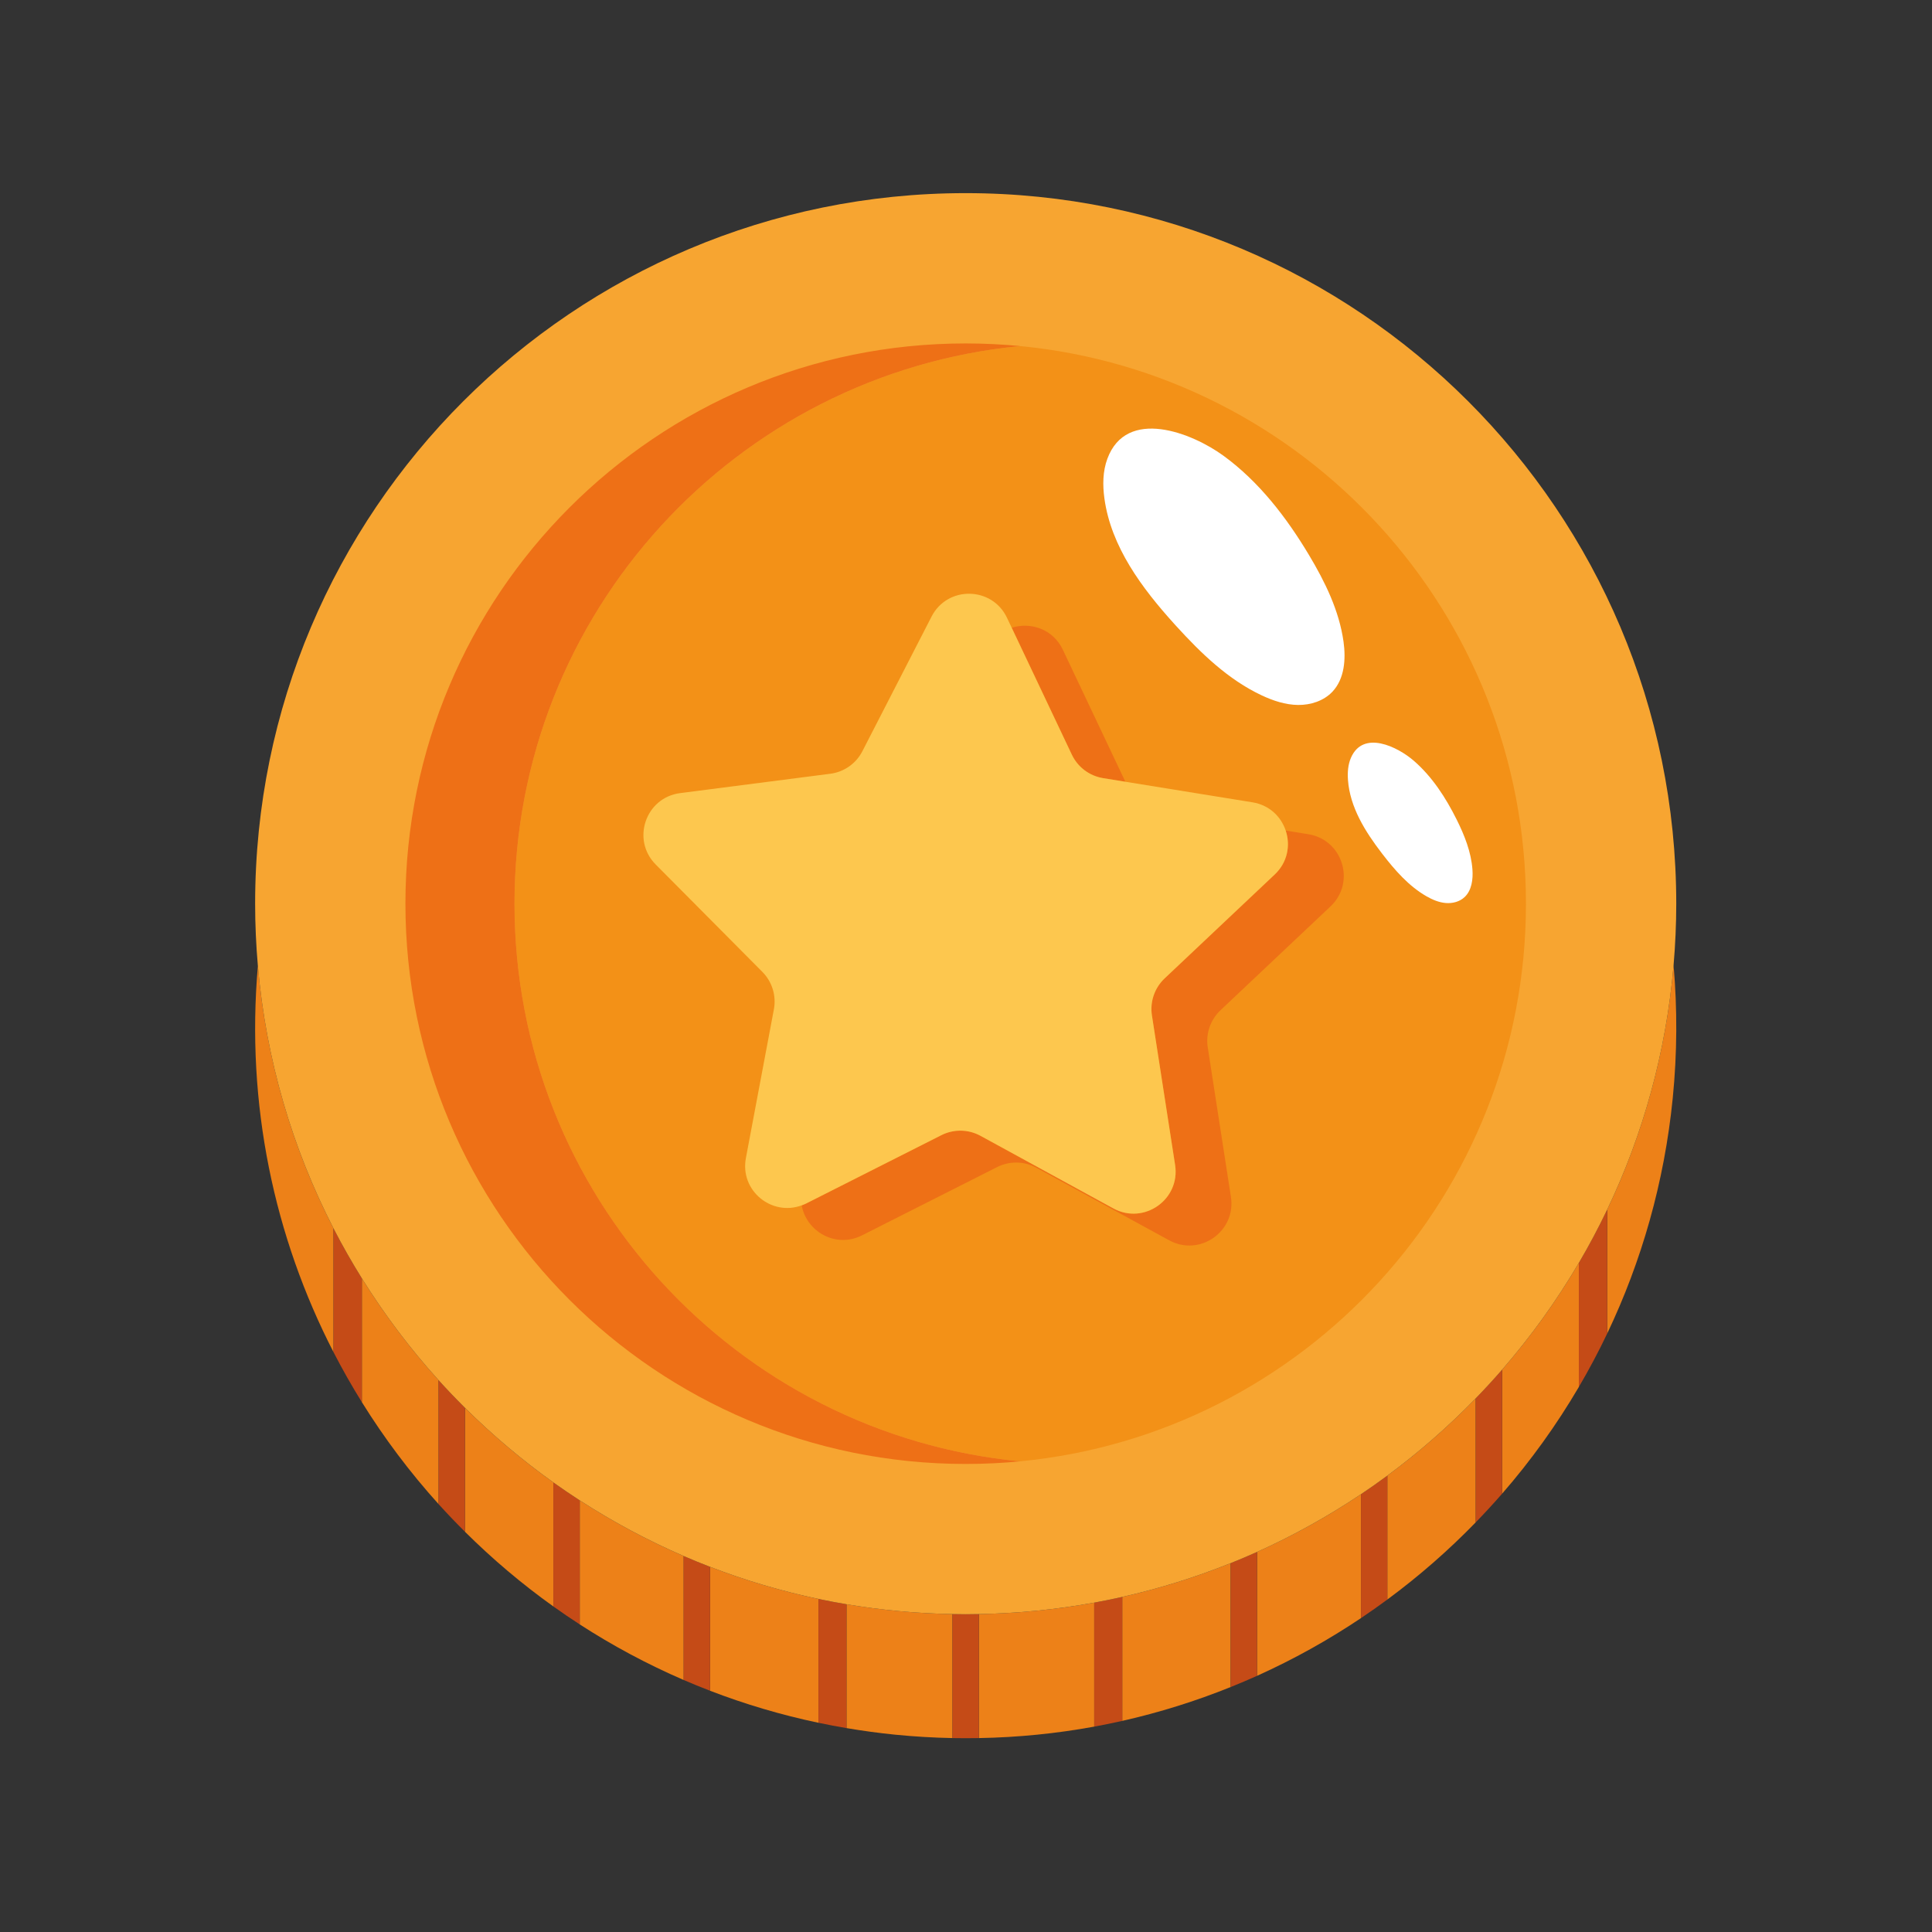 <?xml version="1.0" encoding="utf-8"?>
<!-- Generator: Adobe Illustrator 27.5.0, SVG Export Plug-In . SVG Version: 6.00 Build 0)  -->
<svg version="1.1" id="Capa_2" xmlns="http://www.w3.org/2000/svg" xmlns:xlink="http://www.w3.org/1999/xlink" x="0px" y="0px"
	 viewBox="0 0 2122 2122" style="enable-background:new 0 0 2122 2122;" xml:space="preserve">
<rect x="0" y="0" width="2122" height="2122" fill="#333333" stroke="none"/>
<path style="fill:#ED8118;" d="M1075.139,1772.823v136.189c43.045-0.745,85.383-5.006,126.696-12.583v-136.192
	C1160.642,1767.764,1118.318,1772.036,1075.139,1772.823z"/>
<path style="fill:#ED8118;" d="M283.235,1060.908c-13.282,151.93,17.967,297.712,83.098,424.275v-135.933
	C321.165,1261.5,292.187,1164.073,283.235,1060.908z"/>
<path style="fill:#ED8118;" d="M636.747,1647.905v136.23c36.028,23.344,74.193,43.803,114.18,61.077v-136.141
	C711.032,1691.802,672.859,1671.313,636.747,1647.905z"/>
<path style="fill:#ED8118;" d="M1649.808,1504.409v136.212c31.516-36.207,59.764-75.442,84.302-117.251v-136.263
	C1709.61,1428.836,1681.375,1468.105,1649.808,1504.409z"/>
<path style="fill:#ED8118;" d="M1765.223,1328.596v136.17c37.82-79.276,62.831-166.314,72.035-258.753
	c4.92-49.419,5.061-98.205,0.901-145.938C1829.98,1155.522,1804.655,1246.067,1765.223,1328.596z"/>
<path style="fill:#ED8118;" d="M1523.764,1620.765v136.092c34.615-25.536,67.091-53.906,97.089-84.793V1535.88
	C1590.904,1566.753,1558.437,1595.161,1523.764,1620.765z"/>
<path style="fill:#ED8118;" d="M510.703,1546.272v136.134c30.005,29.837,62.446,57.315,97.089,82.041v-136.218
	C573.222,1603.556,540.758,1576.126,510.703,1546.272z"/>
<path style="fill:#ED8118;" d="M1232.612,1753.957v136.172c40.904-9.231,80.69-21.715,119.062-37.171v-136.066
	C1313.393,1732.287,1273.616,1744.736,1232.612,1753.957z"/>
<path style="fill:#ED8118;" d="M929.721,1762.011v136.035c17.662,2.987,35.528,5.443,53.62,7.245
	c21.074,2.098,42.029,3.306,62.843,3.715v-136.183C1006.569,1772.101,967.682,1768.425,929.721,1762.011z"/>
<path style="fill:#ED8118;" d="M1380.629,1704.594v136.066c39.875-17.965,78.062-39.202,114.18-63.409v-136.082
	C1458.76,1665.346,1420.593,1686.608,1380.629,1704.594z"/>
<path style="fill:#ED8118;" d="M779.882,1720.921v136.105c38.223,14.71,77.985,26.535,119.062,35.183v-136.023
	C857.979,1747.553,818.203,1735.704,779.882,1720.921z"/>
<path style="fill:#ED8118;" d="M397.447,1404.041v135.996c24.727,39.803,52.93,77.327,84.302,112.048v-136.141
	C450.434,1481.328,422.212,1443.873,397.447,1404.041z"/>
<path style="fill:#C54B17;" d="M481.748,1515.944v136.141c9.367,10.367,19.04,20.462,28.955,30.321v-136.134
	C500.786,1536.421,491.128,1526.313,481.748,1515.944z"/>
<path style="fill:#C54B17;" d="M366.333,1349.249v135.933c9.636,18.724,20.03,37.014,31.113,54.855v-135.996
	C386.376,1386.236,375.972,1367.974,366.333,1349.249z"/>
<path style="fill:#C54B17;" d="M607.792,1628.229v136.218c9.489,6.772,19.145,13.333,28.955,19.688v-136.23
	C626.946,1641.552,617.283,1635.004,607.792,1628.229z"/>
<path style="fill:#C54B17;" d="M1060.66,1773.006c-4.84,0-9.657-0.095-14.476-0.183v136.183c9.687,0.191,19.335,0.173,28.955,0.006
	v-136.189C1070.319,1772.91,1065.501,1773.006,1060.66,1773.006z"/>
<path style="fill:#C54B17;" d="M750.927,1709.071v136.141c9.548,4.124,19.202,8.059,28.955,11.813v-136.105
	C770.134,1717.16,760.482,1713.208,750.927,1709.071z"/>
<path style="fill:#C54B17;" d="M898.944,1756.186v136.023c10.18,2.144,20.44,4.088,30.777,5.837v-136.035
	C919.392,1760.266,909.13,1758.332,898.944,1756.186z"/>
<path style="fill:#C54B17;" d="M1620.853,1535.88v136.184c9.922-10.216,19.591-20.686,28.955-31.443v-136.212
	C1640.45,1515.171,1630.778,1525.648,1620.853,1535.88z"/>
<path style="fill:#C54B17;" d="M1734.11,1387.107v136.263c11.159-19.014,21.549-38.557,31.113-58.604v-136.17
	C1755.67,1348.59,1745.27,1368.098,1734.11,1387.107z"/>
<path style="fill:#C54B17;" d="M1494.809,1641.169v136.082c9.811-6.575,19.457-13.387,28.955-20.394v-136.092
	C1514.271,1627.774,1504.624,1634.586,1494.809,1641.169z"/>
<path style="fill:#C54B17;" d="M1351.674,1716.892v136.066c9.739-3.923,19.405-7.995,28.955-12.298v-136.066
	C1371.083,1708.891,1361.42,1712.973,1351.674,1716.892z"/>
<path style="fill:#C54B17;" d="M1201.835,1760.237v136.192c10.325-1.894,20.584-3.999,30.777-6.3v-136.172
	C1222.426,1756.248,1212.168,1758.349,1201.835,1760.237z"/>
<path style="fill:#F7A531;" d="M397.447,1404.041c24.765,39.832,52.987,77.287,84.302,111.903
	c9.379,10.368,19.038,20.477,28.955,30.328c30.055,29.853,62.519,57.284,97.089,81.957c9.491,6.774,19.154,13.323,28.955,19.676
	c36.112,23.408,74.285,43.896,114.18,61.166c9.555,4.136,19.207,8.089,28.955,11.849c38.322,14.783,78.097,26.632,119.062,35.265
	c10.186,2.146,20.448,4.081,30.777,5.825c37.962,6.414,76.849,10.09,116.463,10.812c4.819,0.088,9.636,0.183,14.476,0.183
	c4.841,0,9.659-0.095,14.479-0.183c43.179-0.786,85.503-5.059,126.696-12.586c10.333-1.888,20.591-3.989,30.777-6.28
	c41.004-9.221,80.781-21.67,119.062-37.066c9.746-3.919,19.409-8.001,28.955-12.297c39.964-17.986,78.131-39.248,114.18-63.426
	c9.815-6.583,19.462-13.395,28.955-20.404c34.673-25.604,67.14-54.012,97.089-84.884c9.925-10.232,19.597-20.709,28.955-31.471
	c31.568-36.305,59.802-75.573,84.302-117.302c11.16-19.01,21.56-38.517,31.113-58.511c39.432-82.53,64.757-173.074,72.937-268.522
	c1.907-22.254,2.938-44.758,2.938-67.506c0-431.023-349.414-780.437-780.438-780.437c-431.023,0-780.437,349.413-780.437,780.437
	c0,23.032,1.058,45.814,3.012,68.339c8.952,103.165,37.93,200.592,83.098,288.341
	C375.972,1367.974,386.376,1386.236,397.447,1404.041z"/>
<path style="fill:#F39117;" d="M565.099,992.569c0,319.595,243.639,582.28,555.313,612.463
	c311.811-30.05,555.607-292.771,555.607-612.463c0-319.692-243.796-582.413-555.607-612.463
	C808.737,410.288,565.099,672.974,565.099,992.569z"/>
<path style="fill:#EE7016;" d="M1060.66,1607.928c5.179,0,10.341-0.069,15.489-0.196c1.849-0.045,3.686-0.138,5.531-0.2
	c3.289-0.11,6.579-0.212,9.855-0.374c2.21-0.109,4.407-0.266,6.611-0.399c2.893-0.174,5.789-0.336,8.672-0.55
	c2.347-0.174,4.681-0.393,7.021-0.593c2.24-0.192,4.488-0.352,6.72-0.567l-0.147-0.016
	c-311.675-30.183-555.313-292.868-555.313-612.463c0-319.594,243.639-582.28,555.313-612.463l0.147-0.016
	c-2.233-0.216-4.481-0.376-6.72-0.568c-2.34-0.201-4.674-0.419-7.021-0.593c-2.9-0.216-5.813-0.378-8.723-0.553
	c-2.182-0.131-4.358-0.287-6.547-0.395c-3.302-0.163-6.618-0.266-9.933-0.378c-1.823-0.061-3.638-0.153-5.465-0.198
	c-5.148-0.127-10.311-0.196-15.49-0.196c-339.853,0-615.359,275.505-615.359,615.359S720.807,1607.928,1060.66,1607.928z"/>
<path style="fill:#EE7016;" d="M1400.082,960.481l-120.922,114.124c-11.063,10.441-16.281,25.659-13.951,40.692l25.46,164.311
	c5.866,37.858-34.225,66.008-67.842,47.637l-145.905-79.737c-13.349-7.296-29.433-7.555-43.012-0.694l-148.401,74.989
	c-1.647,0.833-3.313,1.463-4.978,2.083c5.159,28.809,37.436,47.527,66.287,32.948l148.401-74.989
	c13.578-6.861,29.662-6.601,43.012,0.694l145.905,79.737c33.617,18.372,73.708-9.779,67.841-47.637l-25.46-164.311
	c-2.329-15.033,2.888-30.251,13.951-40.692l120.922-114.124c27.861-26.294,13.476-73.122-24.341-79.242l-24.91-4.031
	C1417.473,928.236,1414.33,947.034,1400.082,960.481z"/>
<path style="fill:#EE7016;" d="M1211.604,854.678l24.442,3.955l-68.693-145.037c-10.74-22.678-35.433-30.74-56.13-24.097
	l65.993,139.336C1183.727,842.584,1196.587,852.248,1211.604,854.678z"/>
<path style="fill:#FDC74E;" d="M720.179,949.512l117.177,117.965c10.721,10.793,15.444,26.17,12.631,41.12l-30.747,163.404
	c-6.743,35.834,28.405,64.13,61.291,51.883c1.665-0.62,3.331-1.25,4.978-2.083l148.401-74.989
	c13.578-6.861,29.662-6.602,43.012,0.694l145.905,79.737c33.617,18.372,73.707-9.779,67.842-47.637l-25.46-164.311
	c-2.329-15.033,2.888-30.25,13.951-40.692l120.922-114.124c14.249-13.447,17.391-32.245,12.058-48.241
	c-5.095-15.282-17.922-28.01-36.399-31l-139.695-22.606l-24.442-3.955c-15.017-2.43-27.877-12.094-34.389-25.843L1111.222,689.5
	l-5.179-10.934c-16.398-34.623-65.379-35.413-82.886-1.338l-75.981,147.896c-6.952,13.531-20.117,22.775-35.206,24.72
	l-164.908,21.252C709.068,875.993,693.181,922.332,720.179,949.512z"/>
<path style="fill:#FFFFFF;" d="M1290.174,685.719c0.556,0.614,1.112,1.227,1.67,1.839c27.336,30.006,57.2,58.959,93.95,76.195
	c12.544,5.883,26.023,10.372,39.877,10.534c13.854,0.162,28.176-4.427,37.713-14.478c13.411-14.134,14.973-35.819,12.257-55.113
	c-4.783-33.982-20.23-65.54-37.852-94.987c-24.783-41.414-54.845-80.522-93.801-109.014c-34.83-25.474-106.656-53.608-127.712,3.135
	c-5.131,13.828-5.263,29.066-3.248,43.676C1220.347,600.591,1254.147,645.934,1290.174,685.719z"/>
<path style="fill:#FFFFFF;" d="M1517.552,936.939l0.841,1.094c13.764,17.853,28.931,35.218,48.223,46.309
	c6.585,3.786,13.724,6.83,21.213,7.471c7.489,0.641,15.393-1.354,20.895-6.59c7.737-7.364,9.322-19.419,8.511-30.307
	c-1.429-19.178-8.708-37.425-17.236-54.579c-11.994-24.126-26.922-47.173-47.024-64.642c-17.972-15.618-55.867-34.194-69.193-3.325
	c-3.248,7.522-3.839,16.031-3.247,24.275C1482.683,886.597,1499.421,913.276,1517.552,936.939z"/>
</svg>
